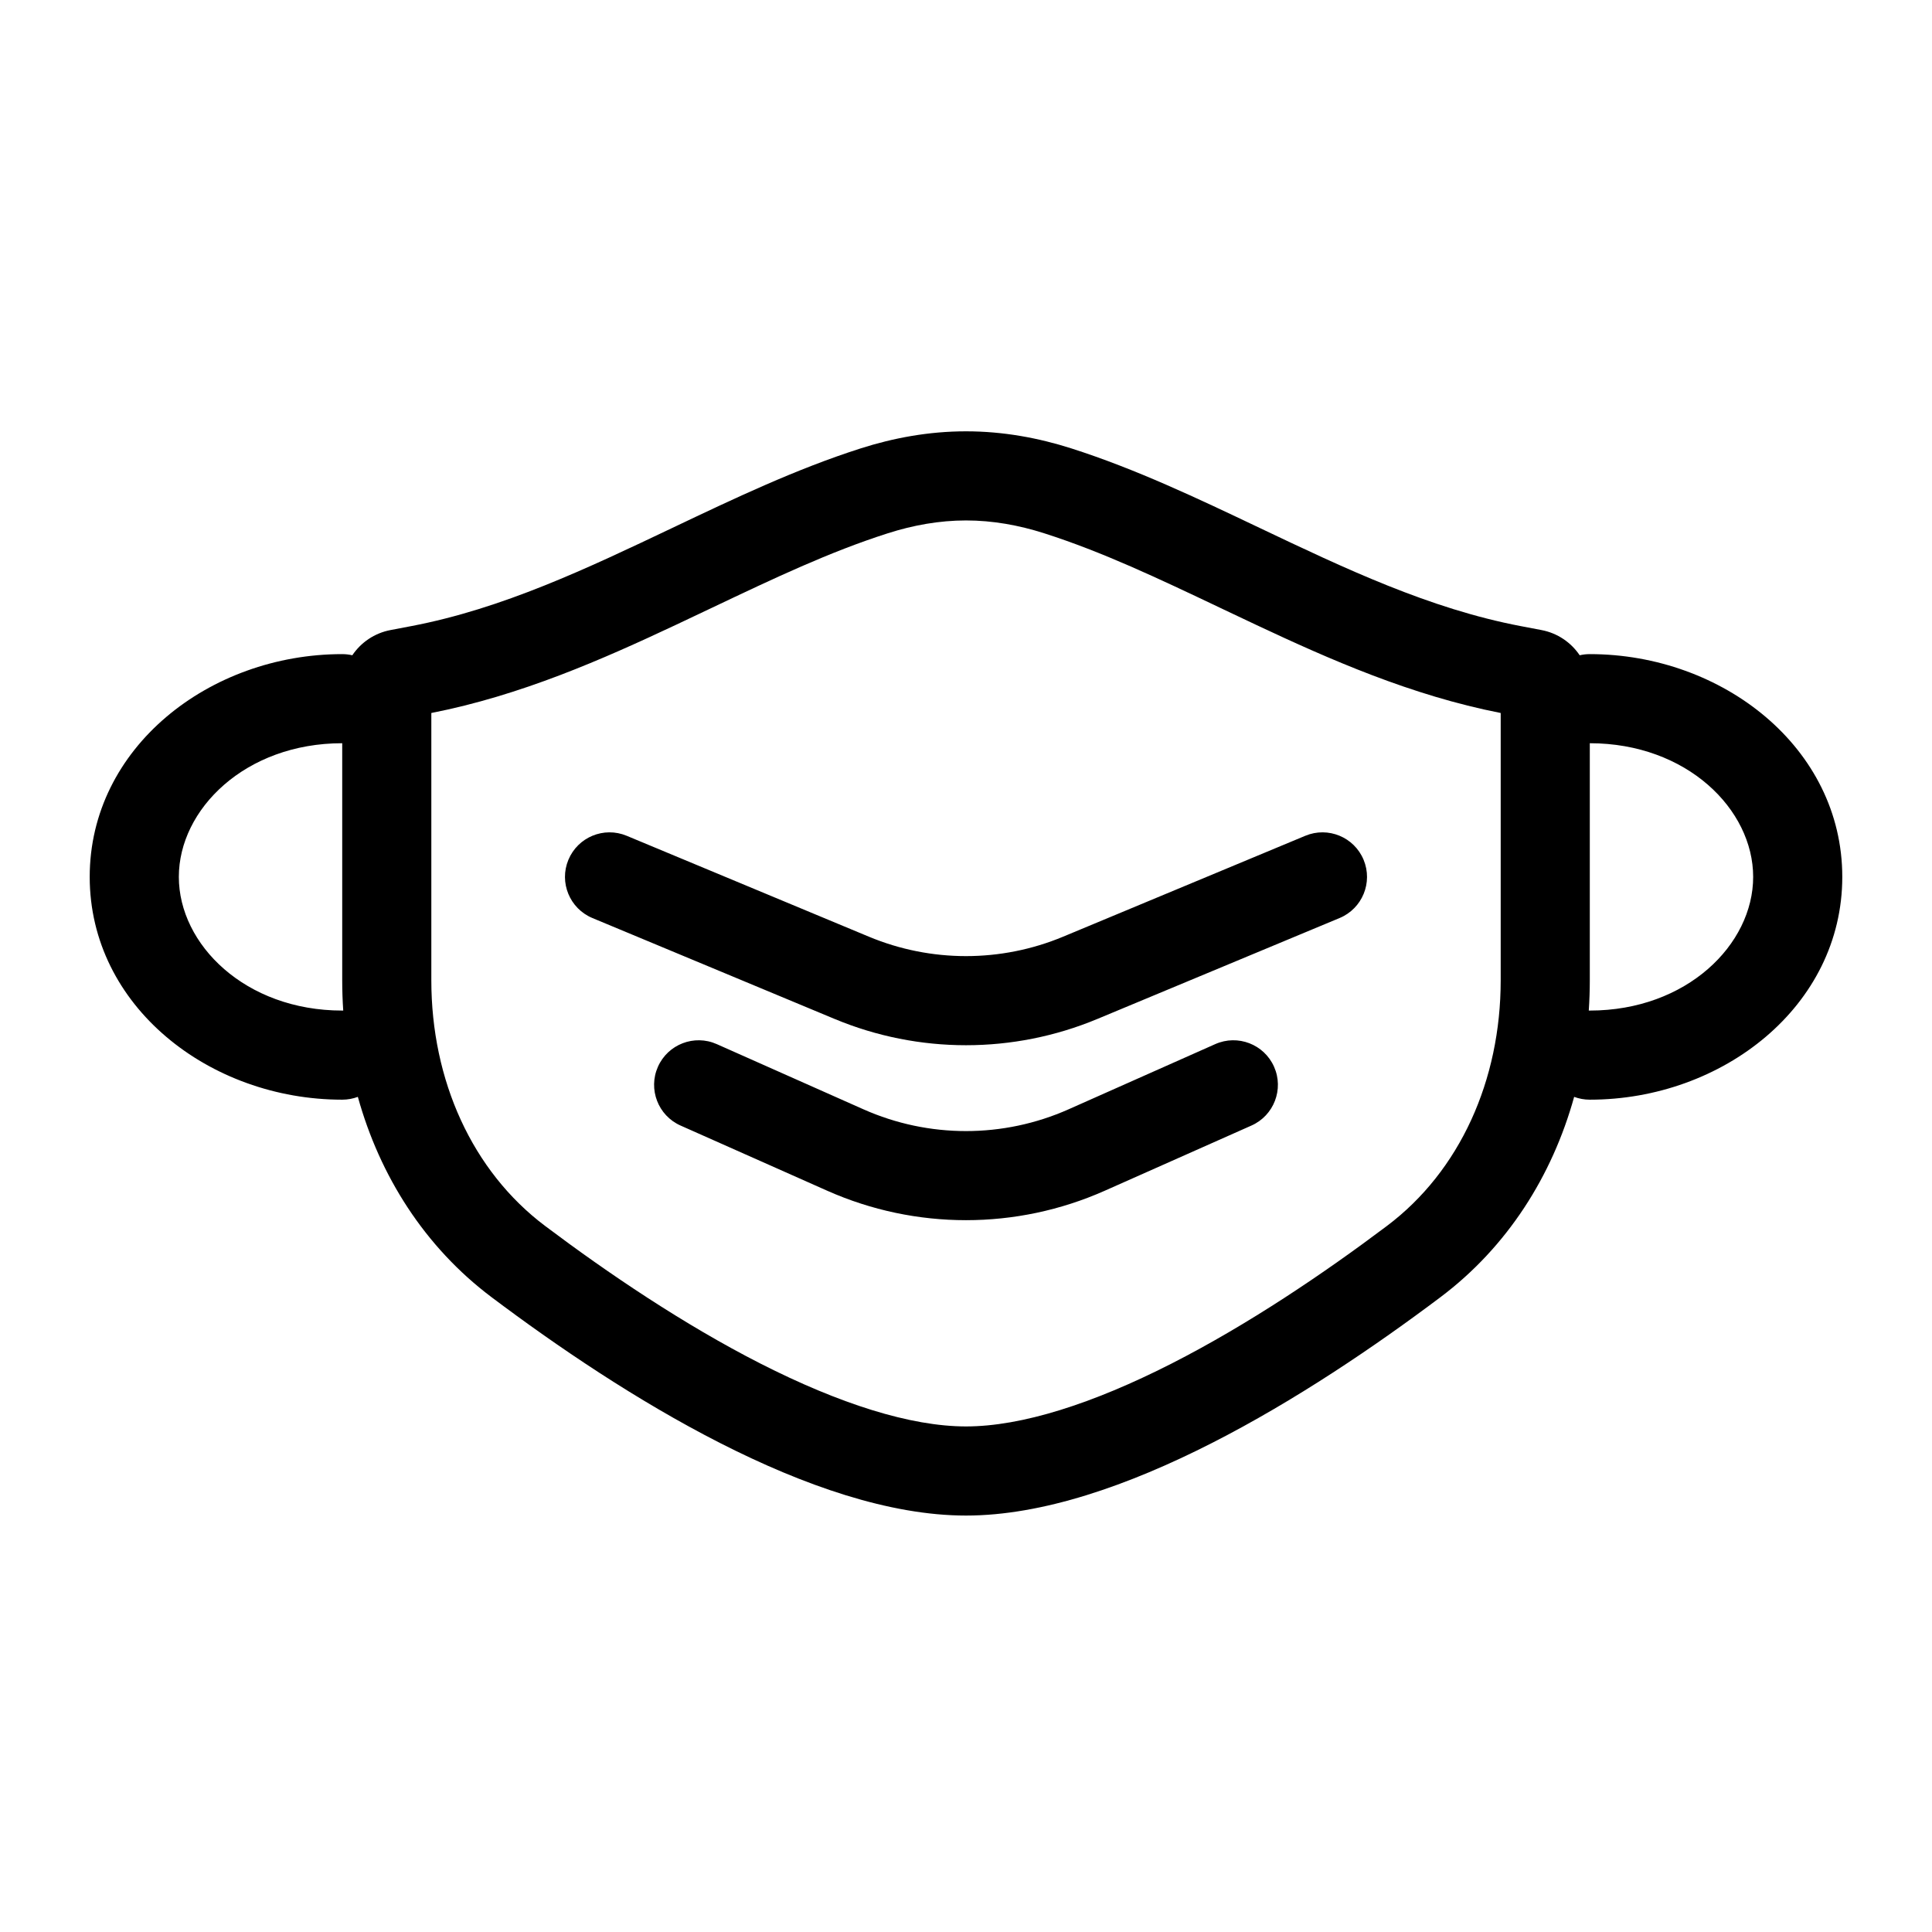 <?xml version="1.0" encoding="UTF-8"?>
<!-- Uploaded to: ICON Repo, www.iconrepo.com, Generator: ICON Repo Mixer Tools -->
<svg fill="#000000" width="800px" height="800px" version="1.1" viewBox="144 144 512 512" xmlns="http://www.w3.org/2000/svg">
 <path d="m541.7 332.95c-23.711-4.648-45.387-14.227-64.758-23.332-3.269-1.535-6.461-3.051-9.594-4.539l-0.008-0.008c-16.422-7.801-31.18-14.816-46.605-19.742-6.727-2.152-13.676-3.406-20.73-3.406s-14.008 1.254-20.734 3.406c-15.426 4.926-30.18 11.941-46.605 19.742-3.133 1.492-6.328 3.012-9.602 4.547-19.367 9.105-41.047 18.684-64.758 23.332v70.832c0 26.516 10.82 50.566 30.152 65.105 16.641 12.516 36.727 26.113 57.109 36.492 20.848 10.609 39.688 16.641 54.438 16.641s33.59-6.031 54.434-16.641c20.383-10.379 40.473-23.977 57.109-36.492 19.336-14.539 30.152-38.59 30.152-65.105zm-307.01 8.012c-25.688 0-43.297 17.504-43.297 35.426 0 17.922 17.609 35.422 43.297 35.422 0.09 0 0.18 0.004 0.27 0.004-0.18-2.664-0.27-5.344-0.27-8.031zm4.144 93.719c5.809 20.93 17.684 39.738 35.426 53.082 34.484 25.938 85.184 57.875 125.74 57.875 40.555 0 91.254-31.938 125.74-57.875 17.742-13.344 29.617-32.152 35.426-53.082 1.289 0.48 2.688 0.746 4.148 0.746 35.18 0 66.91-24.789 66.91-59.039s-31.73-59.039-66.91-59.039c-0.922 0-1.82 0.105-2.68 0.305-2.285-3.391-5.863-5.871-10.121-6.68l-5.512-1.051c-24.164-4.602-46.664-15.309-69.184-26.02-16.406-7.805-32.824-15.617-49.895-21.07-8.672-2.769-18.055-4.527-27.922-4.527s-19.254 1.758-27.922 4.527c-17.074 5.453-33.492 13.266-49.898 21.07-22.516 10.711-45.02 21.418-69.184 26.02l-5.512 1.051c-4.254 0.809-7.836 3.289-10.117 6.68-0.863-0.199-1.758-0.305-2.68-0.305-35.184 0-66.914 24.789-66.914 59.039s31.73 59.039 66.914 59.039c1.457 0 2.856-0.266 4.144-0.746zm326.48-22.871c-0.094 0-0.184 0.004-0.273 0.004 0.18-2.664 0.273-5.344 0.273-8.031v-62.82c25.684 0 43.293 17.504 43.293 35.426 0 17.922-17.609 35.422-43.293 35.422zm-270.68-39.965c2.512-6.019 9.422-8.863 15.441-6.356l64.188 26.742c16.473 6.863 35 6.863 51.473 0l64.188-26.742c6.019-2.508 12.934 0.336 15.441 6.356 2.508 6.019-0.34 12.934-6.359 15.441l-64.188 26.746c-22.285 9.285-47.352 9.285-69.637 0l-64.188-26.746c-6.019-2.508-8.867-9.422-6.359-15.441zm39.312 48.855c-5.957-2.648-12.938 0.035-15.586 5.996-2.648 5.957 0.035 12.938 5.996 15.586l38.875 17.277c23.41 10.402 50.129 10.402 73.535 0l38.875-17.277c5.961-2.648 8.645-9.629 5.996-15.586-2.648-5.961-9.625-8.645-15.586-5.996l-38.875 17.281c-17.301 7.688-37.051 7.688-54.352 0z" fill-rule="evenodd"/>
</svg>